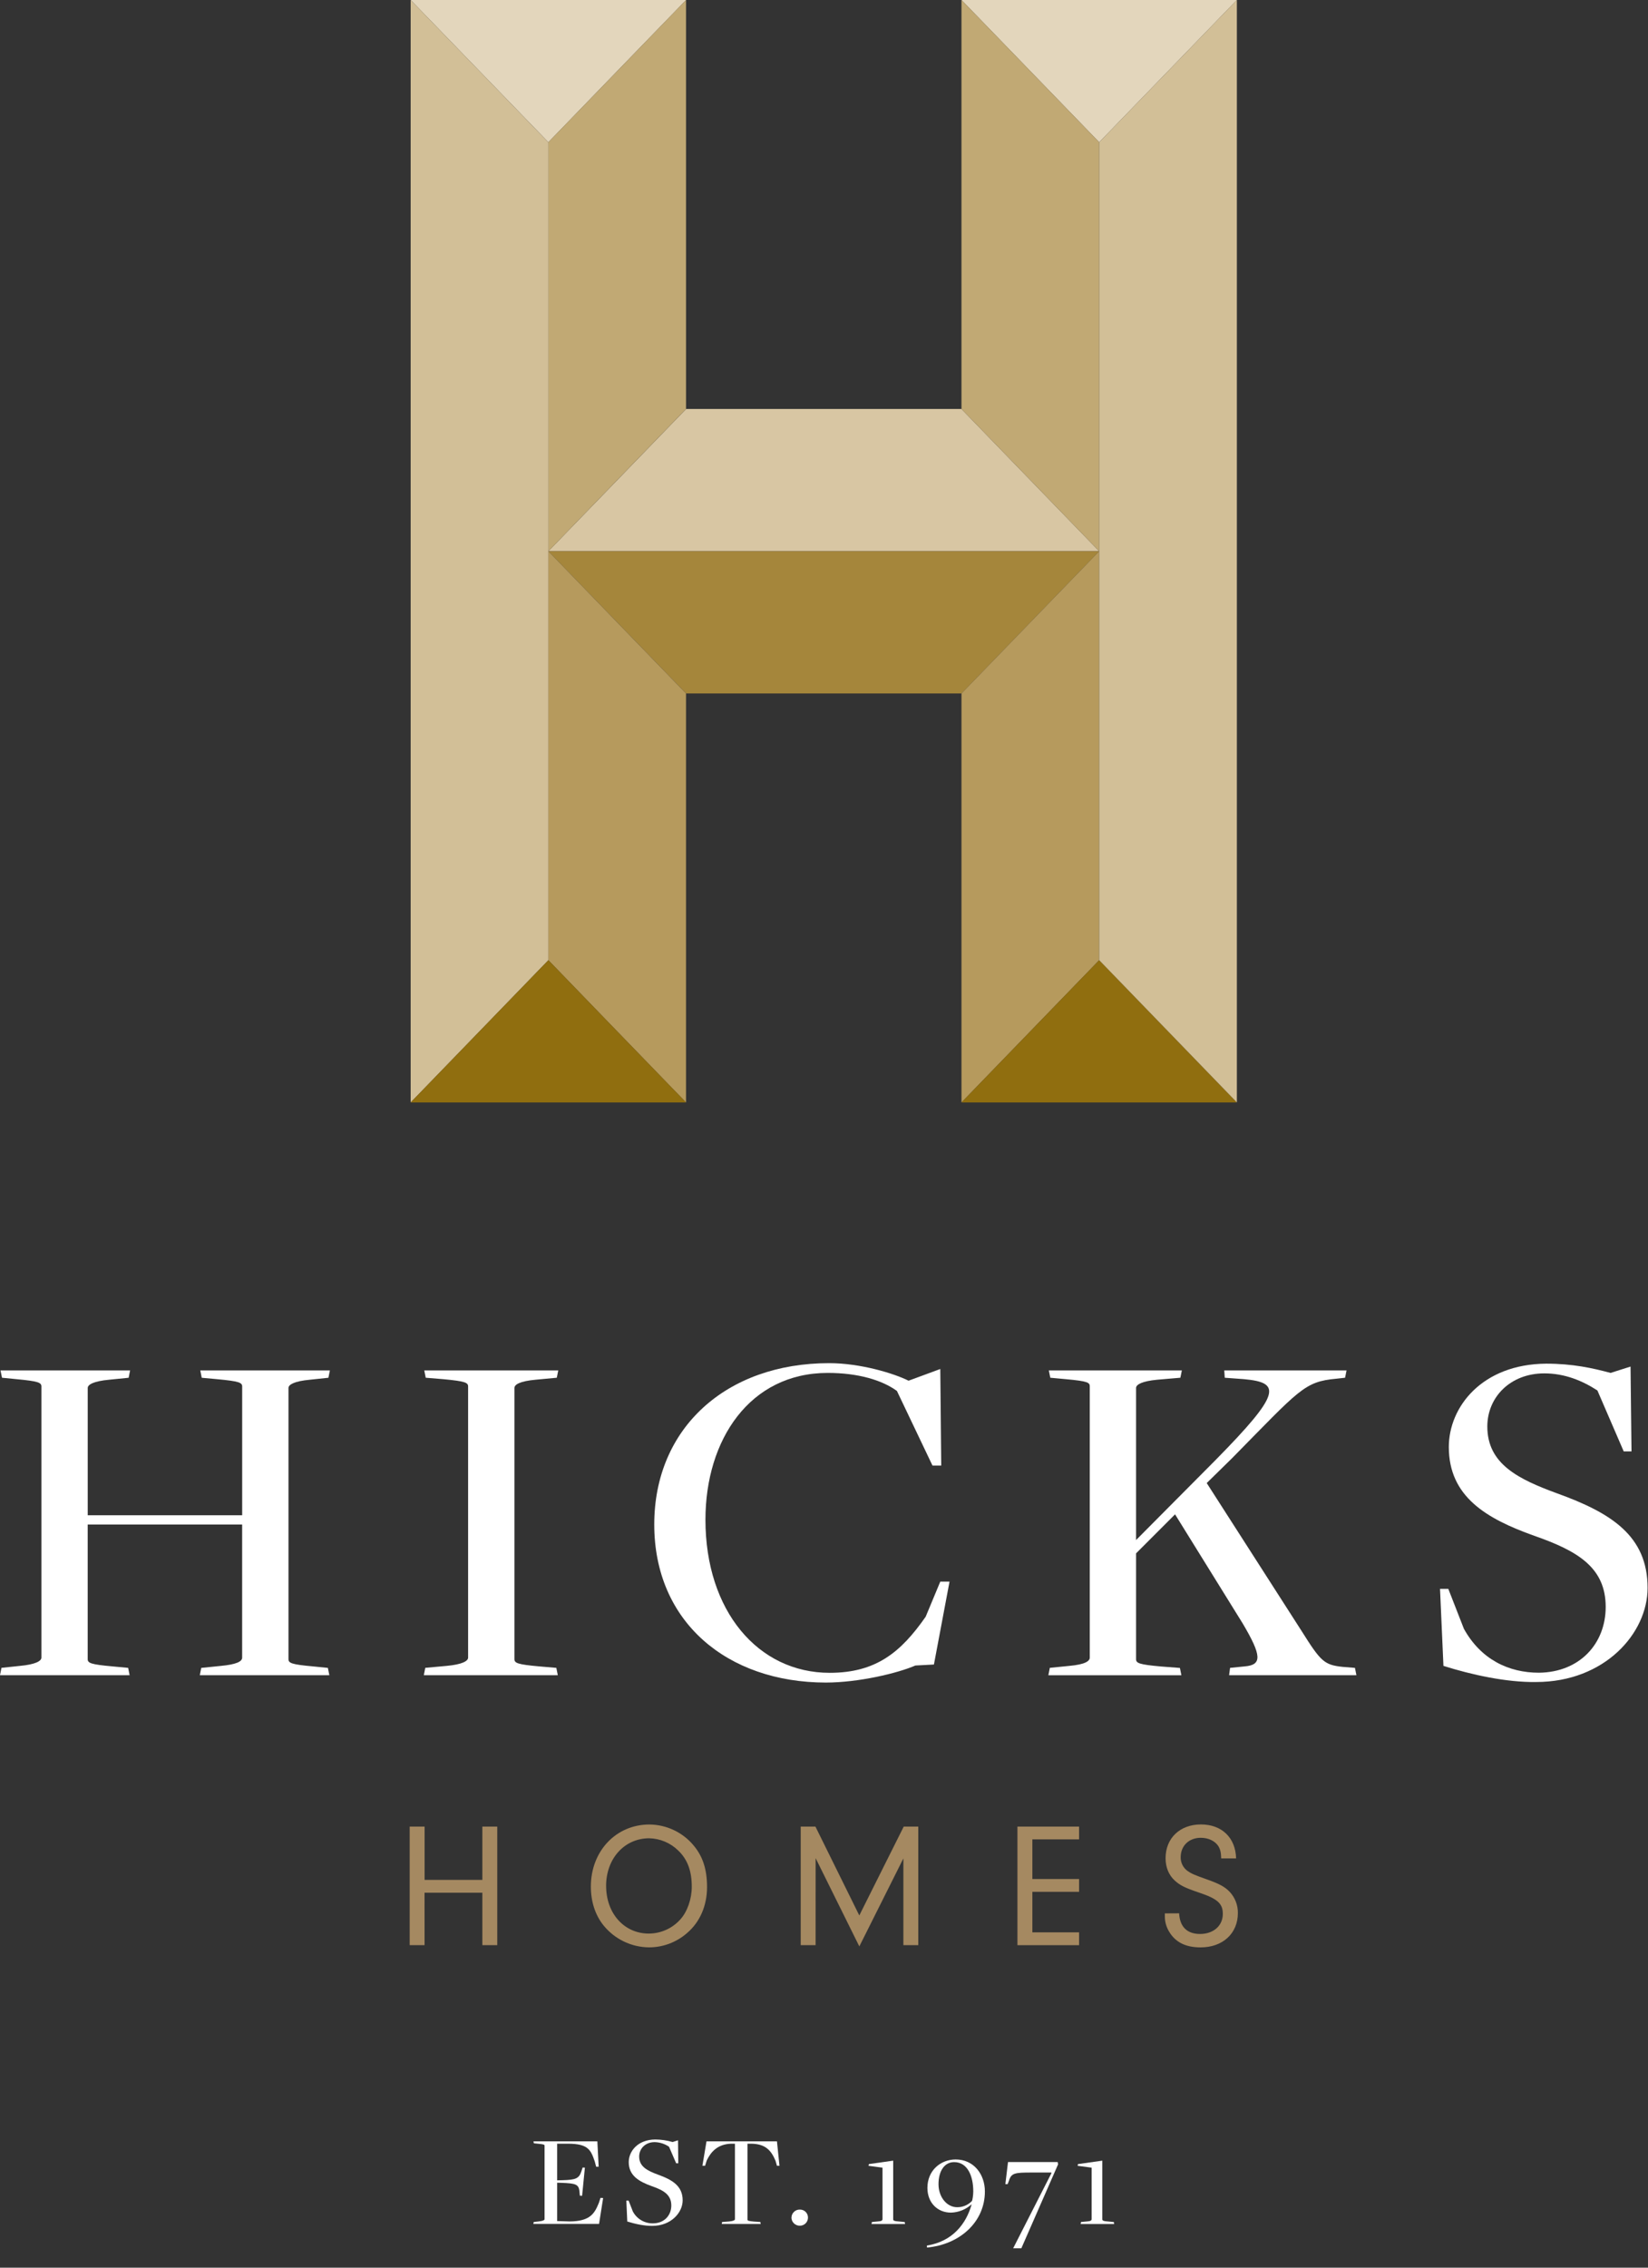 <?xml version="1.0" encoding="UTF-8"?>
<svg xmlns="http://www.w3.org/2000/svg" height="88" viewBox="0 0 64 88" width="64">
  <rect x="0" y="0" width="64" height="88" fill="#333333" stroke="none"/>
  <g fill="none">
    <path d="m21.296 0h-5.348l2.674 2.76 2.674 2.76 2.672-2.76 2.676-2.76zm21.391 0h-5.348l2.674 2.76 2.674 2.76 5.347-5.52z" fill="#e3d6bc"></path>
    <path d="m37.339 15.871h-10.695l-2.674 2.76-2.674 2.76h21.391z" fill="#d8c6a3"></path>
    <path d="m21.296 5.52v15.871l2.672-2.761 2.674-2.76v-15.87l-2.674 2.76zm18.717-2.76-2.674-2.76v15.871l5.348 5.52v-15.871z" fill="#c1a974"></path>
    <path d="m21.296 21.391 2.674 2.76 2.674 2.76h10.695l5.348-5.52z" fill="#a5863b"></path>
    <path d="m18.622 2.76-2.674-2.76v42.782l5.348-5.52v-31.741z" fill="#d2bf97"></path>
    <path d="m21.296 21.391v15.87l2.672 2.761 2.674 2.76v-15.871l-2.674-2.76zm16.043 5.52v15.871l5.348-5.521v-15.87z" fill="#b69a5d"></path>
    <path d="m21.296 37.261-5.348 5.521h10.696l-2.676-2.76zm21.391 0-5.348 5.521h10.695z" fill="#906e0f"></path>
    <path d="m42.687 5.52v31.741l5.347 5.52v-42.782z" fill="#d2bf97"></path>
    <path d="m16.488 75.485h-.578v-4.602h.579v2.069h2.243v-2.069h.579v4.602h-.579v-2.035h-2.245z" fill="#a58961"></path>
    <path d="m26.92 71.596c.373.435.538.945.538 1.635 0 .719-.276 1.36-.78 1.787-.407.355-.929.551-1.469.552-.693-.005-1.347-.322-1.78-.863-.317-.4-.483-.918-.483-1.497 0-1.373.975-2.408 2.277-2.408.654.007 1.273.296 1.697.793zm-3.381 1.591c0 1.069.704 1.848 1.656 1.848.469-.001.916-.201 1.228-.552.269-.297.442-.793.442-1.263 0-.616-.166-1.062-.525-1.407-.303-.297-.707-.468-1.132-.476-.959.003-1.67.788-1.67 1.85z" fill="#a58961"></path>
    <path d="m31.674 75.485h-.579v-4.602h.572l1.704 3.449 1.725-3.449h.565v4.602h-.578v-3.367l-1.711 3.415-1.697-3.424z" fill="#a58961"></path>
    <path d="m40.092 72.918h1.814v.497h-1.814v1.573h1.814v.497h-2.394v-4.602h2.394v.496h-1.814z" fill="#a58961"></path>
    <path d="m45.791 74.249c.028.525.308.801.814.801.518 0 .883-.317.883-.78 0-.4-.205-.587-.932-.828-.545-.186-.725-.276-.932-.462-.235-.214-.359-.517-.359-.869 0-.78.559-1.311 1.373-1.311.814 0 1.345.517 1.366 1.318h-.579c-.007-.235-.034-.345-.11-.476-.131-.2-.386-.324-.683-.324-.456 0-.78.308-.78.752-.005.21.093.408.262.532.145.103.269.159.738.324.49.172.725.297.91.497.203.222.315.513.311.814 0 .793-.587 1.334-1.449 1.334-.586 0-.986-.205-1.228-.622-.108-.181-.163-.389-.159-.6v-.097z" fill="#a58961"></path>
    <g fill="#fff">
      <path d="m.057 64.723.719-.076c.605-.056.832-.189.832-.321v-10.521c0-.151-.113-.205-.965-.284l-.565-.056-.059-.283h5.033l-.056.284-.757.076c-.606.056-.832.189-.832.321v4.938h5.998v-4.995c0-.151-.113-.205-.965-.284l-.606-.056-.056-.284h5.033l-.057.284-.719.076c-.605.056-.832.189-.832.321v10.521c0 .154.113.208.965.284l.565.057.057.284h-5.031l.056-.284.757-.077c.606-.056.832-.17.832-.321v-5.166h-5.998v5.222c0 .154.113.208.965.284l.606.057.056.284h-5.033z"></path>
      <path d="m16.515 64.723.832-.076c.605-.056.832-.189.832-.321v-10.521c0-.151-.113-.205-.965-.284l-.681-.056-.057-.284h5.204l-.057.284-.813.076c-.625.056-.832.189-.832.321v10.521c0 .154.113.208.965.284l.662.057.057.284h-5.203z"></path>
      <path d="m25.408 59.16c0-3.747 2.8-6.261 6.793-6.261 1.21 0 2.515.397 3.083.681l1.232-.454.037 3.747h-.34l-1.381-2.895c-.568-.416-1.495-.7-2.687-.7-3.028 0-4.749 2.592-4.749 5.697 0 3.538 2.044 5.941 4.824 5.941 1.796 0 2.763-.794 3.728-2.176l.568-1.363h.359l-.606 3.217-.719.038c-.7.303-2.214.662-3.481.662-3.824-.003-6.661-2.35-6.661-6.134z"></path>
      <path d="m40.77 64.723.757-.076c.624-.056.794-.189.794-.321v-10.521c0-.151-.056-.205-.927-.284l-.606-.056-.057-.284h5.166l-.057.284-.889.076c-.605.056-.832.189-.832.321v5.902l3.084-3.102c2.554-2.592 2.554-3.008 1.117-3.141l-.757-.056-.019-.284h4.749l-.057.284-.34.038c-1.249.113-1.419.416-4.049 3.084l-.984.965 3.692 5.753c.738 1.173.87 1.305 1.591 1.381l.473.038.057.284h-4.944l.038-.284.567-.057c.682-.057.663-.416-.076-1.665l-2.628-4.236-1.514 1.514v4.106c0 .154.113.208.965.284l.738.057.057.284h-5.166z"></path>
      <path d="m56.056 64.647-.133-2.989h.322l.606 1.551c.662 1.192 1.74 1.703 2.914 1.703 1.591-.018 2.592-1.135 2.592-2.554 0-1.533-1.097-2.176-2.781-2.762-1.854-.663-3.311-1.514-3.311-3.444 0-1.551 1.286-3.216 3.784-3.233 1.021 0 1.796.17 2.497.359l.776-.246.037 3.292h-.302l-1.022-2.365c-.586-.379-1.268-.663-2.062-.663-1.324 0-2.213.927-2.213 2.062 0 1.457 1.21 2.044 2.705 2.592 2.1.757 3.519 1.646 3.519 3.671 0 1.759-1.665 3.652-4.333 3.652-1.154.017-2.516-.285-3.595-.626z"></path>
      <path d="m20.727 86.228.18-.021c.164-.015.241-.051.241-.087v-2.854c0-.041-.031-.056-.262-.077l-.154-.015-.015-.077h2.481l.051.985h-.098l-.051-.195c-.154-.452-.251-.698-1.047-.698h-.416v1.422l.205-.005c.498-.015.642-.056.734-.339l.051-.154.087.005-.108 1.093-.087-.005-.015-.149c-.021-.298-.154-.328-.693-.349l-.174-.005v1.488l.482.015c.816-.005.975-.323 1.139-.724l.062-.19.103.005-.159 1.006h-2.551z"></path>
      <path d="m24.36 86.208-.036-.811h.088l.164.421c.154.292.46.471.79.462.431-.005.704-.308.704-.693 0-.416-.298-.59-.755-.749-.503-.18-.898-.411-.898-.934 0-.421.349-.872 1.026-.878.229.001.458.034.678.098l.21-.067.01.893h-.082l-.277-.642c-.165-.114-.36-.176-.56-.18-.359 0-.6.252-.6.56 0 .395.328.554.734.703.569.205.955.447.955.996 0 .477-.452.991-1.175.991-.314.005-.683-.077-.975-.169z"></path>
      <path d="m28.043 86.228.272-.021c.165-.015.226-.051.226-.087v-2.931h-.154c-.523.021-.78.318-.939.647l-.067.21h-.103l.159-.949h2.736l.098.949h-.098l-.056-.195c-.174-.416-.4-.647-.924-.662h-.164v2.946c0 .041.035.056.262.077l.236.015.015.077h-1.513z"></path>
      <path d="m30.737 86.054c.002-.084.037-.163.098-.221.061-.058.142-.089.225-.087.083-.003.164.028.224.086.06.058.094.138.094.221.001.085-.032.167-.092.227-.06.06-.142.093-.227.092-.085.001-.167-.032-.228-.092-.061-.06-.095-.141-.096-.226z"></path>
      <path d="m33.861 86.228.221-.021c.139-.01.19-.031.19-.092v-1.996l-.545-.072.016-.067.944-.133v2.279c0 .041.035.072.231.082l.216.021.015.077h-1.304z"></path>
      <path d="m35.996 87.142c1.001-.159 1.524-.847 1.735-1.591l-.005-.005c-.219.197-.501.31-.796.318-.518 0-.914-.38-.914-.96 0-.677.513-1.103 1.098-1.103.703 0 1.134.575 1.134 1.242 0 1.191-.985 2.063-2.248 2.176zm1.745-1.724c.026-.026.056-.246.056-.375 0-.606-.226-1.139-.744-1.139-.37 0-.606.339-.606.857 0 .493.318.893.724.893.214.003.42-.083.57-.236z"></path>
      <path d="m40.834 84.329-.005-.021h-.755c-.662 0-.8.015-.893.323l-.051.128h-.087l.103-.857h1.929l.016.087-1.427 3.259h-.318z"></path>
      <path d="m41.982 86.228.221-.021c.139-.01.19-.031.19-.092v-1.996l-.544-.072.015-.067.944-.133v2.279c0 .041.036.072.231.082l.216.021.015.077h-1.304z"></path>
    </g>
  </g>
</svg>
